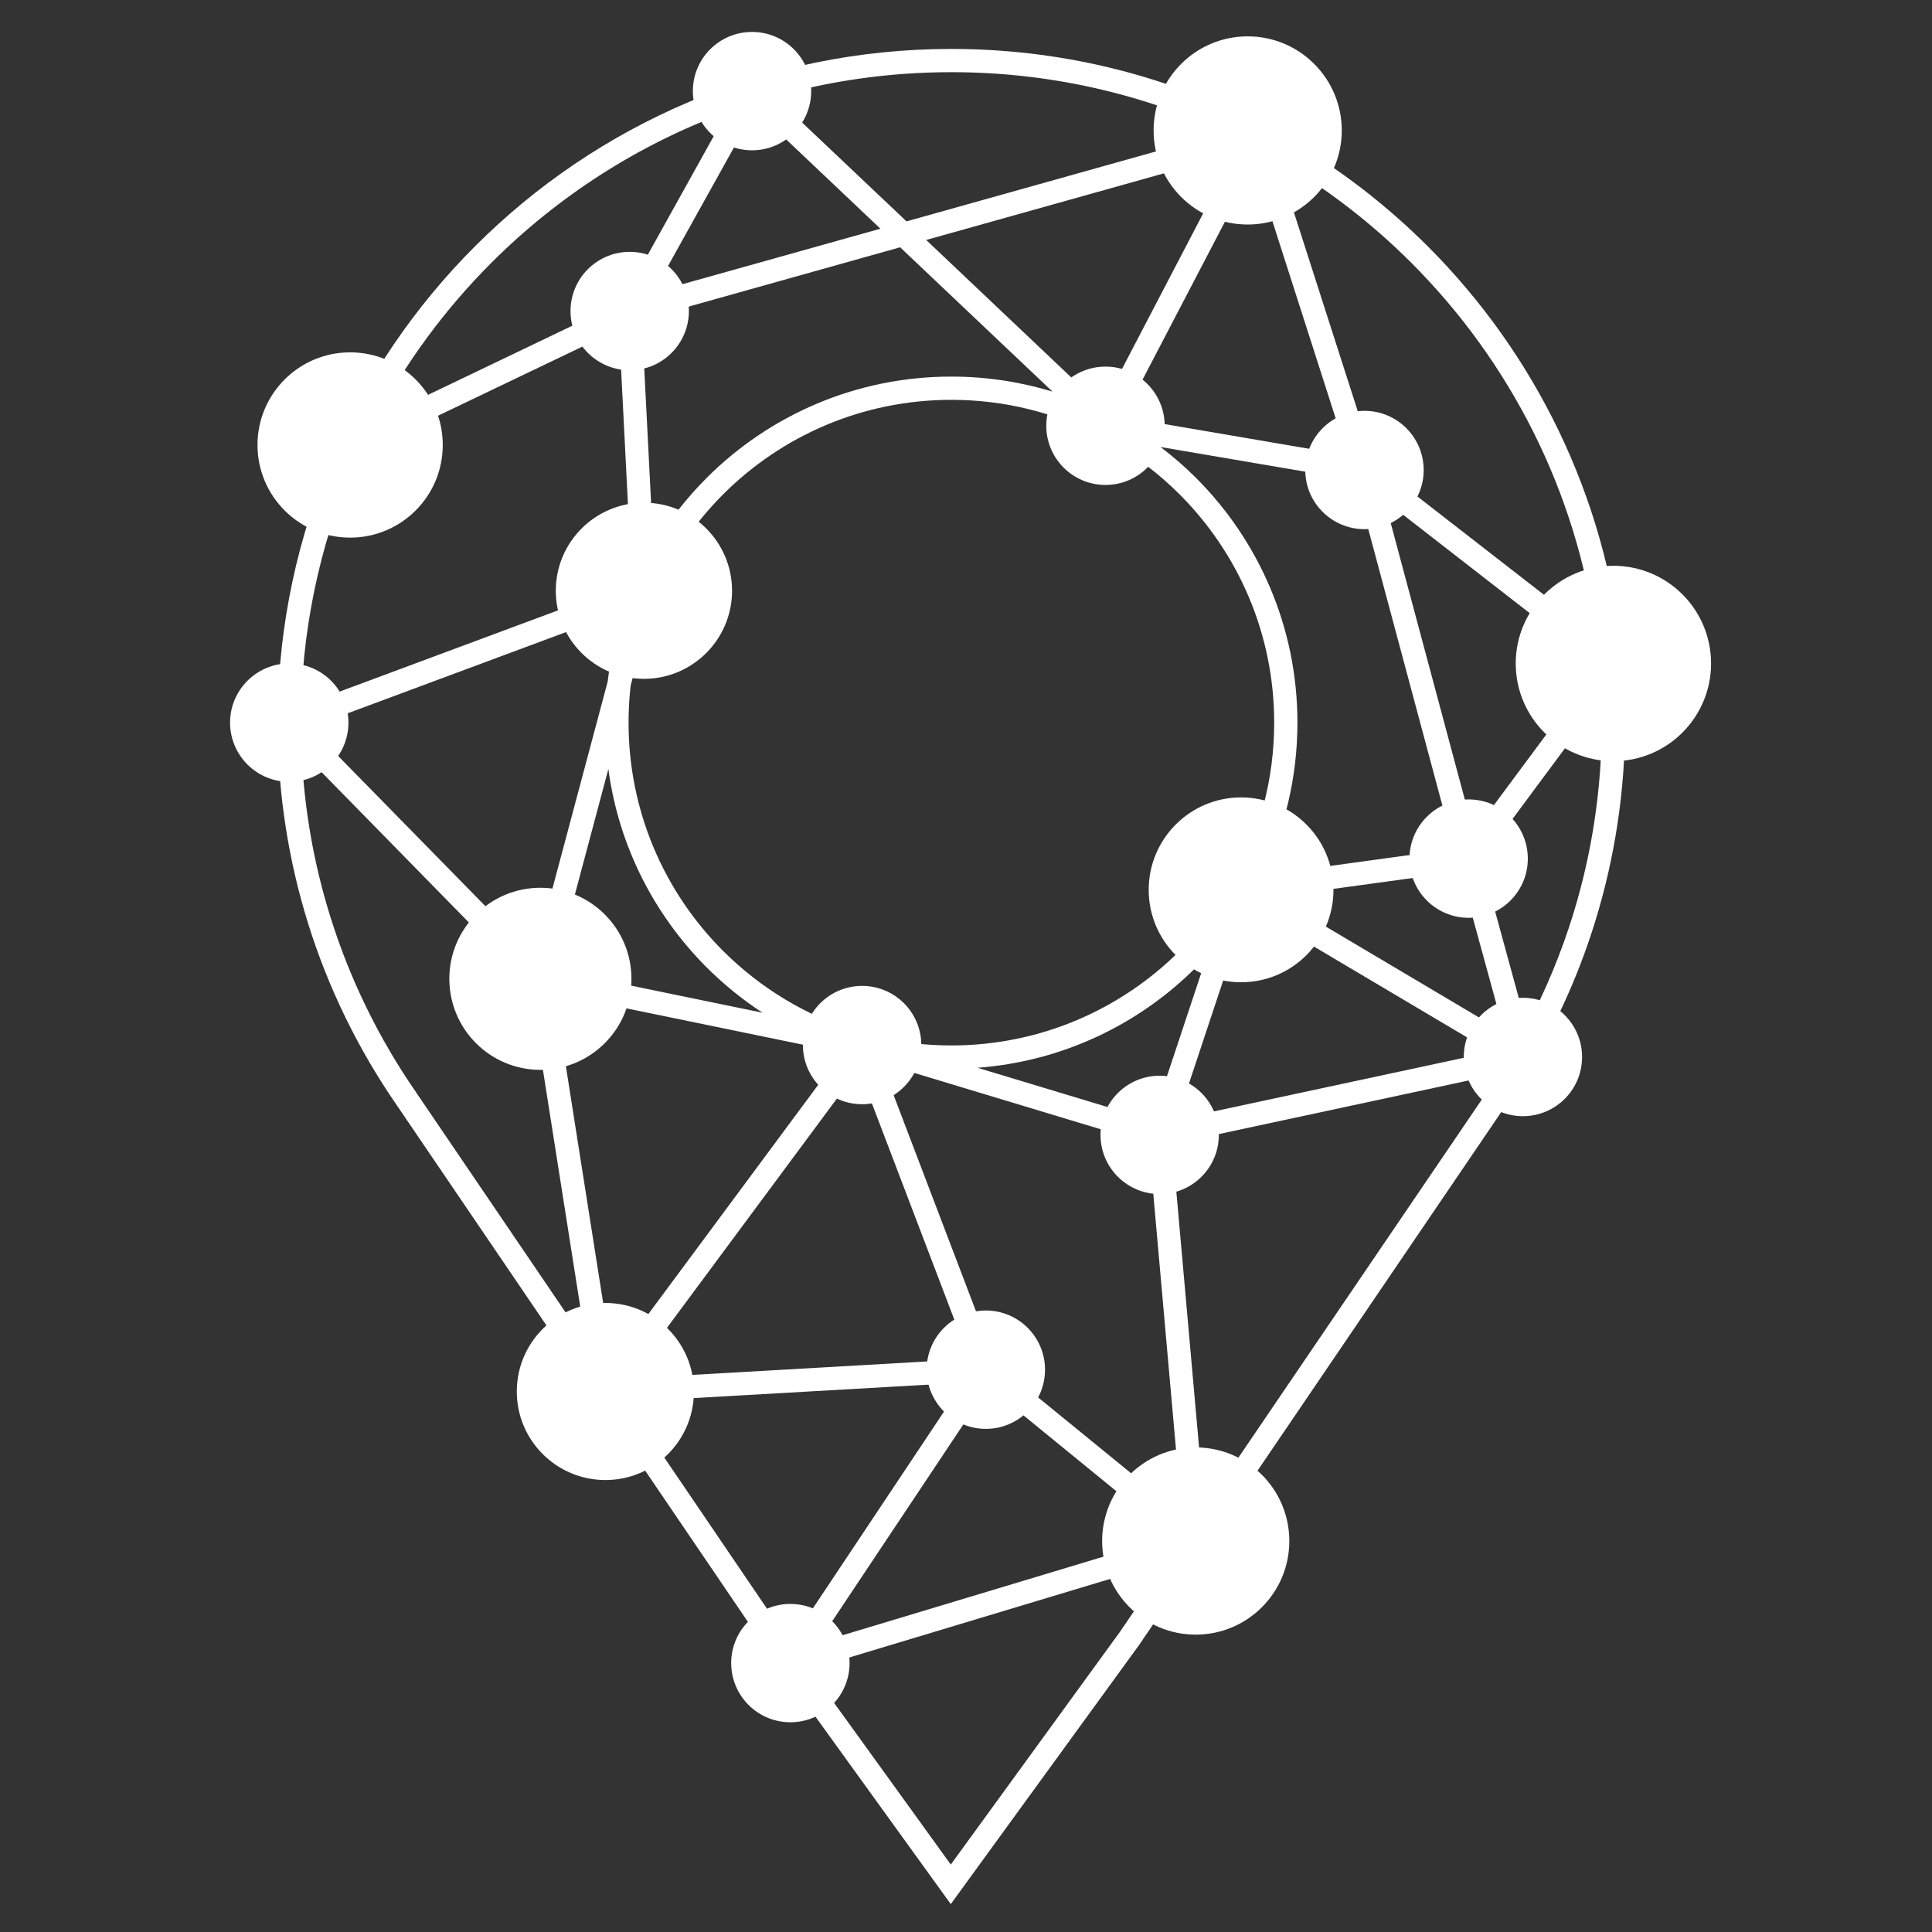 <?xml version="1.0" encoding="utf-8"?>
<!-- Generator: Adobe Illustrator 16.0.0, SVG Export Plug-In . SVG Version: 6.00 Build 0)  -->
<!DOCTYPE svg PUBLIC "-//W3C//DTD SVG 1.1//EN" "http://www.w3.org/Graphics/SVG/1.1/DTD/svg11.dtd">
<svg version="1.1" id="Ebene_1" xmlns="http://www.w3.org/2000/svg" xmlns:xlink="http://www.w3.org/1999/xlink" x="0px" y="0px"
	 width="300px" height="300px" viewBox="0 0 300 300" enable-background="new 0 0 300 300" xml:space="preserve">
<rect x="0" y="0" width="300" height="300" fill="#333333" stroke="none"/>
<path fill-rule="evenodd" clip-rule="evenodd" fill="#FFFFFF" d="M193.735,5.645c8.069,0,14.614,6.542,14.614,14.612
	c0,8.063-6.545,14.607-14.614,14.607c-8.067,0-14.604-6.544-14.604-14.607C179.132,12.187,185.668,5.645,193.735,5.645"/>
<path fill-rule="evenodd" clip-rule="evenodd" fill="#FFFFFF" d="M265.694,103.027c0,8.366-6.788,15.165-15.162,15.165
	c-8.372,0-15.171-6.799-15.171-15.165c0-8.382,6.799-15.172,15.171-15.172C258.906,87.855,265.694,94.645,265.694,103.027"/>
<path fill-rule="evenodd" clip-rule="evenodd" fill="#FFFFFF" d="M211.879,63.795c5.068,0,9.19,4.115,9.19,9.199
	c0,5.063-4.122,9.175-9.19,9.175c-5.078,0-9.197-4.112-9.197-9.175C202.682,67.91,206.801,63.795,211.879,63.795z"/>
<path fill-rule="evenodd" clip-rule="evenodd" fill="#FFFFFF" d="M236.471,154.937c5.081,0,9.193,4.124,9.193,9.192
	c0,5.076-4.112,9.191-9.193,9.191c-5.068,0-9.177-4.115-9.177-9.191C227.294,159.061,231.402,154.937,236.471,154.937z"/>
<path fill-rule="evenodd" clip-rule="evenodd" fill="#FFFFFF" d="M185.668,224.756c8.034,0,14.538,6.506,14.538,14.529
	c0,8.031-6.504,14.541-14.538,14.541c-8.023,0-14.529-6.51-14.529-14.541C171.139,231.262,177.645,224.756,185.668,224.756z"/>
<path fill-rule="evenodd" clip-rule="evenodd" fill="#FFFFFF" d="M122.727,249.058c5.079,0,9.194,4.108,9.194,9.181
	c0,5.077-4.115,9.193-9.194,9.193c-5.071,0-9.19-4.116-9.19-9.193C113.537,253.166,117.656,249.058,122.727,249.058z"/>
<path fill-rule="evenodd" clip-rule="evenodd" fill="#FFFFFF" d="M94.003,202.323c7.595,0,13.748,6.149,13.748,13.749
	c0,7.595-6.153,13.747-13.748,13.747c-7.592,0-13.755-6.152-13.755-13.747C80.249,208.473,86.412,202.323,94.003,202.323z"/>
<path fill-rule="evenodd" clip-rule="evenodd" fill="#FFFFFF" d="M44.916,103.019c5.075,0,9.19,4.118,9.19,9.192
	c0,5.078-4.115,9.191-9.19,9.191c-5.067,0-9.19-4.114-9.19-9.191C35.726,107.137,39.848,103.019,44.916,103.019z"/>
<path fill-rule="evenodd" clip-rule="evenodd" fill="#FFFFFF" d="M54.368,54.712c7.945,0,14.384,6.438,14.384,14.384
	s-6.439,14.386-14.384,14.386c-7.938,0-14.384-6.44-14.384-14.386S46.43,54.712,54.368,54.712z"/>
<path fill-rule="evenodd" clip-rule="evenodd" fill="#FFFFFF" d="M97.789,39.108c5.068,0,9.181,4.116,9.181,9.191
	c0,5.076-4.112,9.192-9.181,9.192c-5.075,0-9.2-4.116-9.2-9.192C88.588,43.224,92.714,39.108,97.789,39.108z"/>
<path fill-rule="evenodd" clip-rule="evenodd" fill="#FFFFFF" d="M83.908,137.852c7.809,0,14.142,6.33,14.142,14.137
	c0,7.803-6.333,14.139-14.142,14.139c-7.81,0-14.136-6.336-14.136-14.139C69.772,144.182,76.099,137.852,83.908,137.852z"/>
<path fill-rule="evenodd" clip-rule="evenodd" fill="#FFFFFF" d="M180.076,167.037c5.071,0,9.185,4.115,9.185,9.191
	c0,5.068-4.113,9.184-9.185,9.184c-5.081,0-9.189-4.115-9.189-9.184C170.887,171.152,174.995,167.037,180.076,167.037z"/>
<path fill-rule="evenodd" clip-rule="evenodd" fill="#FFFFFF" d="M228.049,124.136c5.082,0,9.19,4.123,9.19,9.199
	c0,5.064-4.108,9.184-9.19,9.184c-5.072,0-9.187-4.119-9.187-9.184C218.862,128.259,222.977,124.136,228.049,124.136z"/>
<path fill-rule="evenodd" clip-rule="evenodd" fill="#FFFFFF" d="M133.867,153.09c5.074,0,9.193,4.116,9.193,9.19
	c0,5.067-4.119,9.183-9.193,9.183c-5.079,0-9.191-4.115-9.191-9.183C124.676,157.206,128.788,153.09,133.867,153.09z"/>
<path fill-rule="evenodd" clip-rule="evenodd" fill="#FFFFFF" d="M99.996,78.057c7.544,0,13.677,6.124,13.677,13.677
	c0,7.547-6.133,13.676-13.677,13.676c-7.564,0-13.693-6.129-13.693-13.676C86.303,84.181,92.432,78.057,99.996,78.057z"/>
<path fill-rule="evenodd" clip-rule="evenodd" fill="#FFFFFF" d="M171.665,56.927c5.071,0,9.185,4.109,9.185,9.185
	c0,5.076-4.113,9.191-9.185,9.191c-5.085,0-9.2-4.115-9.2-9.191C162.465,61.036,166.58,56.927,171.665,56.927z"/>
<path fill-rule="evenodd" clip-rule="evenodd" fill="#FFFFFF" d="M153.084,203.494c5.068,0,9.188,4.115,9.188,9.19
	c0,5.074-4.119,9.19-9.188,9.19c-5.074,0-9.196-4.116-9.196-9.19C143.888,207.609,148.01,203.494,153.084,203.494z"/>
<path fill-rule="evenodd" clip-rule="evenodd" fill="#FFFFFF" d="M192.716,123.82c7.919,0,14.344,6.438,14.344,14.352
	c0,7.925-6.425,14.352-14.344,14.352c-7.924,0-14.347-6.427-14.347-14.352C178.369,130.258,184.792,123.82,192.716,123.82z"/>
<path fill-rule="evenodd" clip-rule="evenodd" fill="#FFFFFF" d="M116.775,4.958c5.075,0,9.189,4.115,9.189,9.184
	c0,5.08-4.115,9.196-9.189,9.196c-5.072,0-9.187-4.116-9.187-9.196C107.588,9.073,111.704,4.958,116.775,4.958z"/>
<path fill="#FFFFFF" d="M96.493,46.923l16.432-29.555C99.034,22.469,86.568,30.534,76.31,40.797
	c-7.16,7.152-13.245,15.385-18.006,24.427L96.493,46.923z M46.752,109.618l51.374-19.112l-2-39.415L55.742,70.434
	C50.29,82.423,47.11,95.674,46.752,109.618z M82.983,148.471l11.381-42.647c0.442-3.801,1.292-7.49,2.503-11.01l-48.724,18.121
	L82.983,148.471z M82.316,153.494l-0.633-0.129l0.218-0.842L46.827,116.73c0.388,8.855,1.912,17.424,4.442,25.537
	c3.061,9.828,7.578,19.013,13.303,27.293l0.006,0.014l26.391,38.845L82.316,153.494z M86.143,150.608l32.262,6.646
	c-3.136-2.045-6.038-4.41-8.681-7.044c-8.119-8.127-13.657-18.836-15.258-30.792L86.143,150.608z M194.788,25.645L174.39,64.749
	l34.856,5.958L194.788,25.645z M226.729,135.327l-28.653,3.926l35.49,21.053L226.729,135.327z M248.657,108.57l-18.636,25.13
	l7.028,25.7c2.938-5.54,5.377-11.402,7.254-17.506c2.881-9.377,4.425-19.334,4.425-29.683
	C248.729,110.992,248.701,109.777,248.657,108.57z M213.416,71.901l34.404,26.732c-3.022-22.46-13.417-42.576-28.68-57.836
	c-6.207-6.209-13.217-11.606-20.857-16.035L213.416,71.901z M182.778,173.802l48.821-10.471l-37.883-22.467L182.778,173.802z
	 M181.329,242.479l-55.571,16.735l21.881,30.313l26.271-36.142l0,0L181.329,242.479z M149.58,214.698l-52.298,2.992l24.04,35.381
	l0,0l1.398,1.932L149.58,214.698z M95.112,211.555l35.632-48.088l-44.652-9.191L95.112,211.555z M133.173,160.197l1.204-1.639
	l0.843,2.206c3.997,1.027,8.185,1.573,12.504,1.573c13.84,0,26.375-5.61,35.451-14.684c2.671-2.667,5.034-5.634,7.053-8.853
	l-2.871-1.715l4.224-0.583c4-7.196,6.275-15.477,6.275-24.292c0-13.838-5.616-26.367-14.681-35.44
	c-3.193-3.194-6.819-5.953-10.778-8.194l-0.244,0.481l-1.531-1.456c-6.863-3.523-14.653-5.515-22.897-5.515
	c-13.84,0-26.374,5.608-35.449,14.684c-4.442,4.451-8.061,9.735-10.592,15.589l-3.758,14.088c-0.214,1.886-0.323,3.818-0.323,5.762
	c0,13.84,5.605,26.375,14.673,35.443C118.037,153.404,125.18,157.767,133.173,160.197z M150.517,211.028l-17.163-45.033
	l-35.619,48.057L150.517,211.028z M181.903,238.537l-28.418-23.2l-26.479,39.734L181.903,238.537z M187.522,239.766l0.316,3.618
	l-1.783-1.455l-9.189,13.526l-0.034,0.045l-27.734,38.156l-1.459,2.014l-1.459-2.021l-24.068-33.338l-3.66,1.101l2.14-3.215
	l-2.187-3.017l-0.028-0.041L93.095,217.93l-2.83,0.169l1.531-2.075l-30.19-44.417l0,0c-5.929-8.579-10.612-18.097-13.782-28.269
	c-2.99-9.614-4.636-19.818-4.711-30.392l-1.422-1.456l1.422-0.523c0.337-28.394,11.98-54.067,30.646-72.722
	C92.684,19.308,118.84,7.599,147.724,7.599c16.775,0,32.633,3.951,46.694,10.976l1.169-2.232l1.082,3.395
	c9.255,4.908,17.684,11.167,25.033,18.508c16.608,16.61,27.665,38.792,30.122,63.491l1.201,0.945l-0.997,1.354
	c0.204,2.699,0.313,5.425,0.313,8.177c0,10.685-1.612,21.011-4.599,30.744c-2.313,7.536-5.459,14.715-9.327,21.425l0.973,3.579
	l-2.292-1.362c-0.898,1.473-1.823,2.922-2.797,4.335L187.522,239.766z M182.006,177.657l5.017,56.449l44.306-65.187
	c0.476-0.708,0.952-1.421,1.411-2.15L182.006,177.657z M139.771,38.399L99.653,49.651l1.796,35.234
	c2.295-3.897,5.088-7.478,8.275-10.671c9.725-9.725,23.163-15.738,38-15.738c5.466,0,10.737,0.822,15.711,2.335L139.771,38.399z
	 M191.665,23.855l-47.846,13.407l27.34,25.903L191.665,23.855z M140.765,34.375l49.395-13.846
	c-12.905-5.987-27.283-9.321-42.436-9.321c-9.514,0-18.714,1.318-27.442,3.781L140.765,34.375z M101.458,45.392l35.255-9.879
	l-19.493-18.462L101.458,45.392z M151.788,165.804l27.132,8.19l8.486-25.547c-0.554,0.602-1.108,1.194-1.683,1.764
	C176.894,159.041,165.01,164.817,151.788,165.804z M177.777,177.423l-40.918-12.36l17.436,45.751l2.289-0.136l-1.099,1.652
	l28.021,22.856l-5.042-56.771l-1.088,0.228L177.777,177.423z M215.009,77.705l13.816,51.554l19.211-25.888L215.009,77.705z
	 M225.78,131.821L210.43,74.564l-30.224-5.153c1.952,1.471,3.793,3.075,5.518,4.803c9.727,9.724,15.741,23.166,15.741,37.998
	c0,8.505-1.98,16.547-5.497,23.702L225.78,131.821z"/>
</svg>

